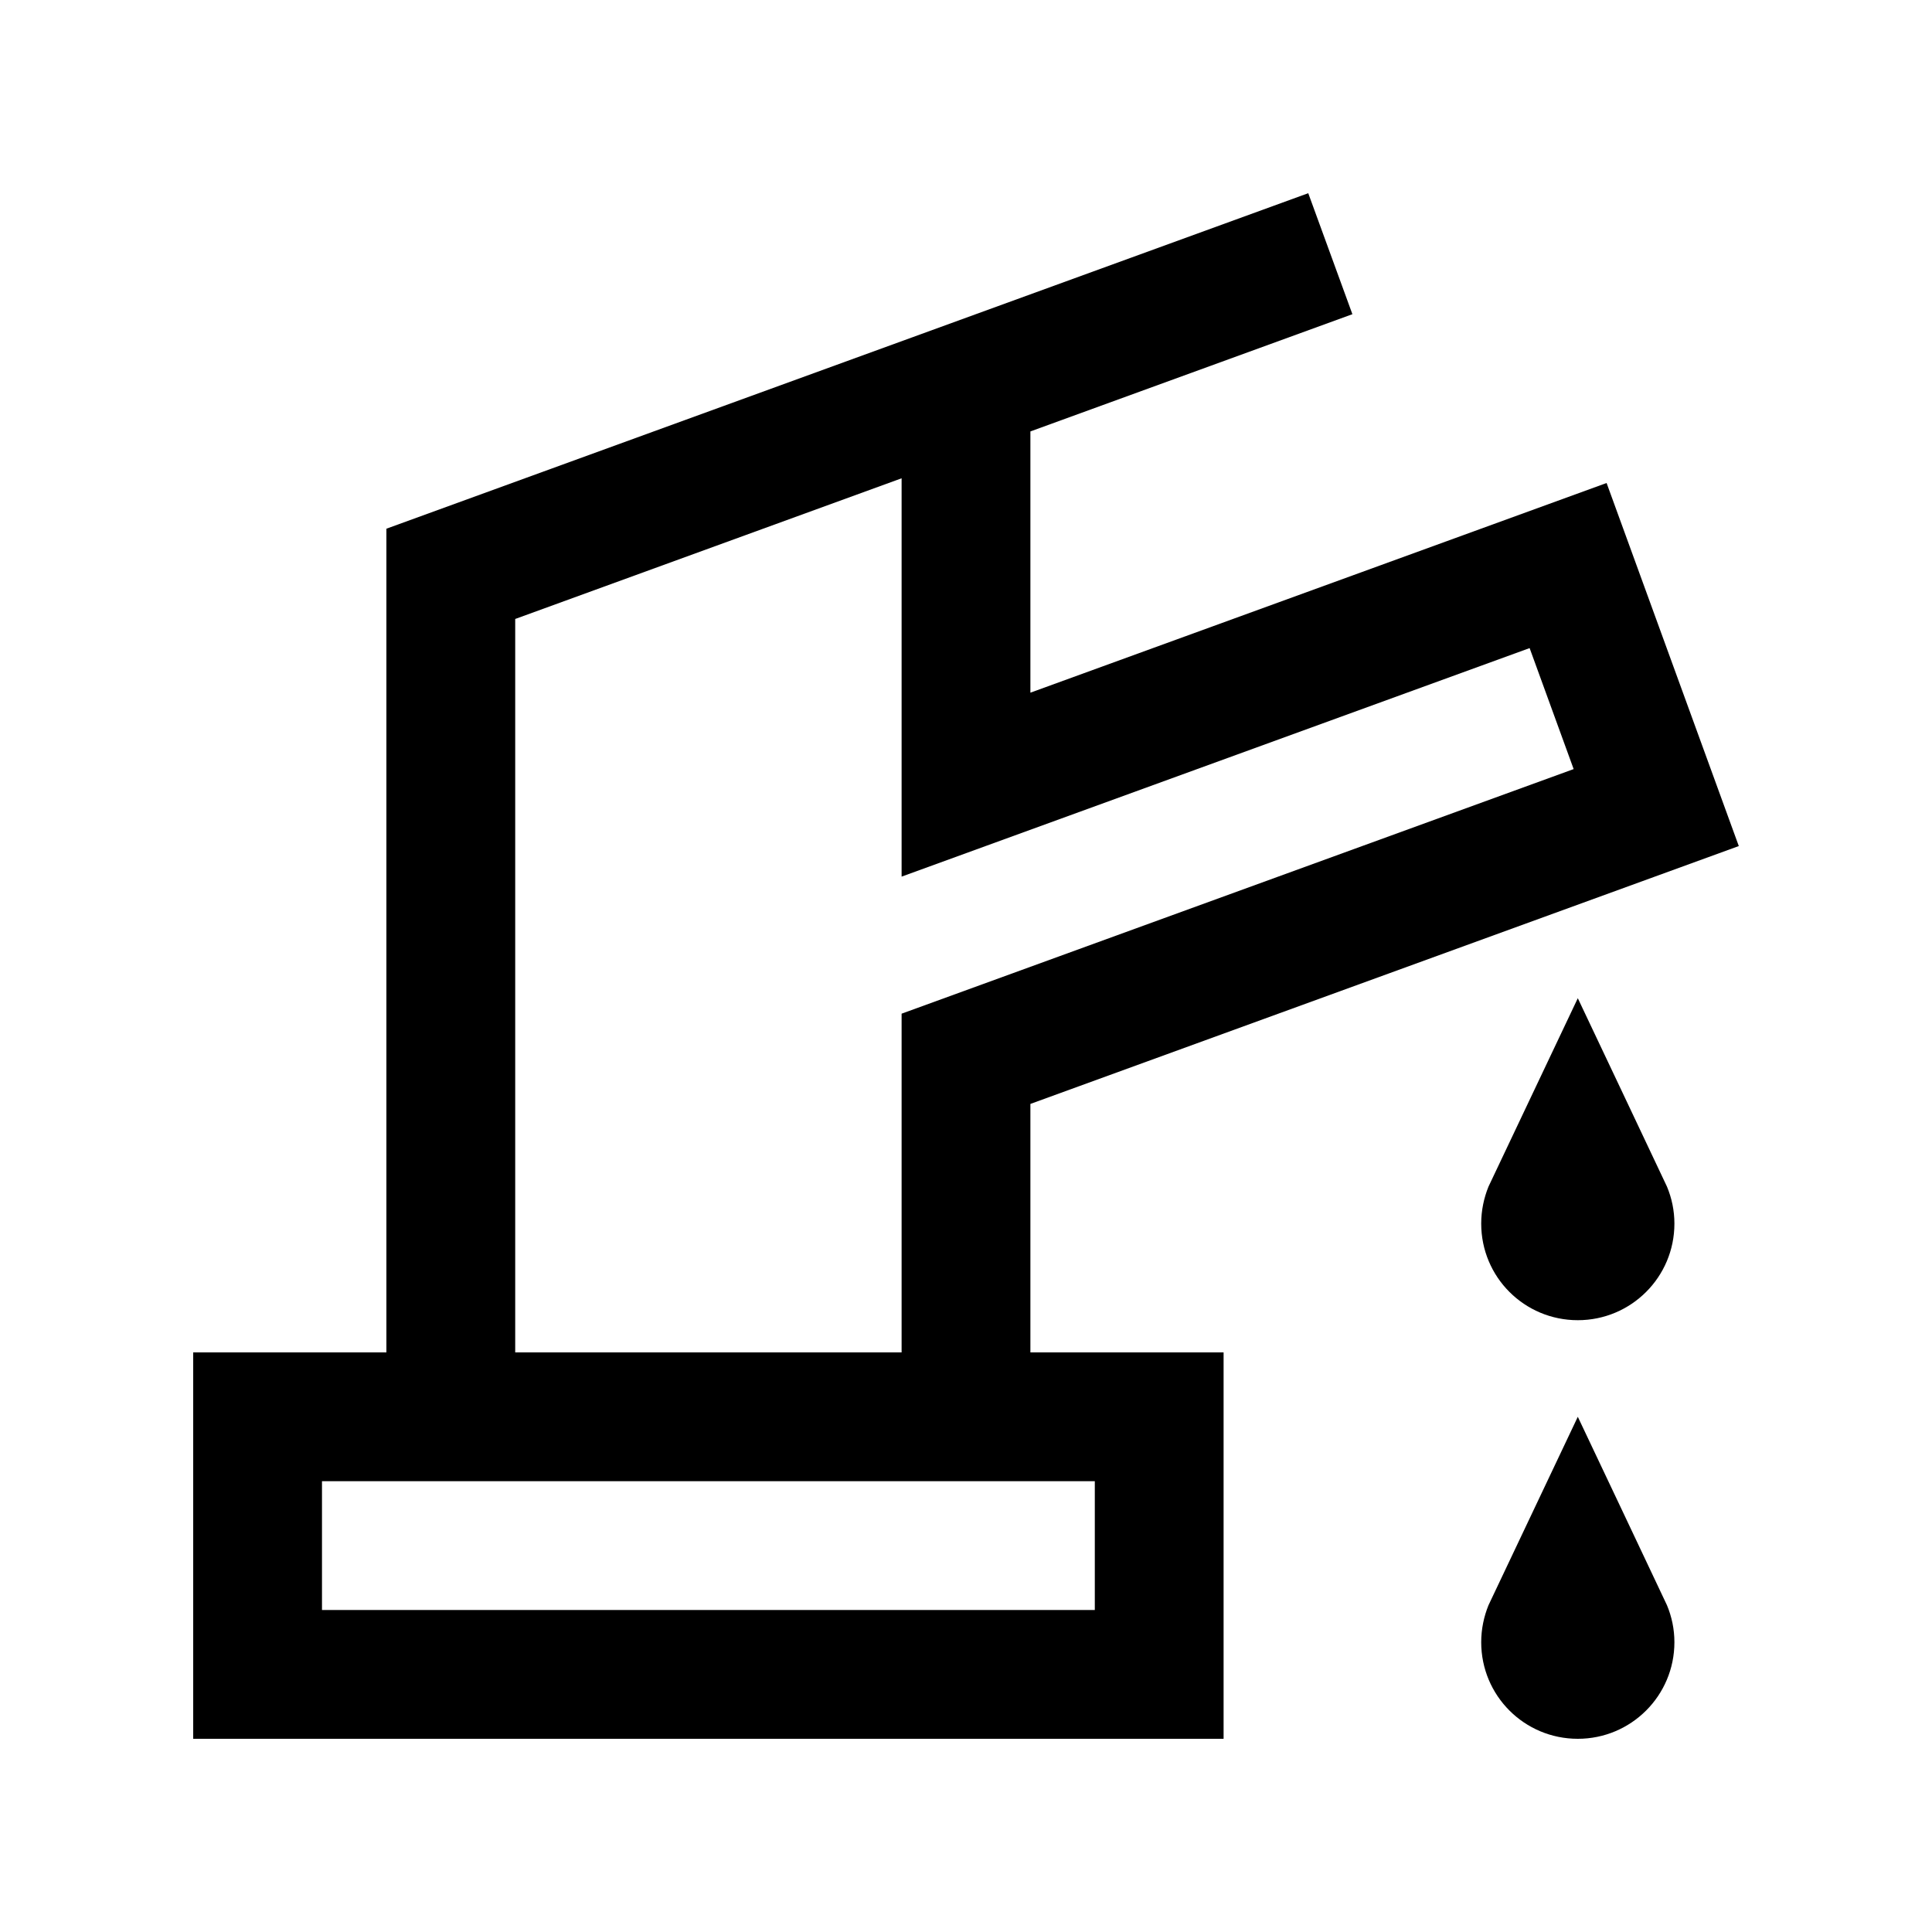 <?xml version="1.0" encoding="utf-8"?>
<!-- Generator: Adobe Illustrator 16.0.0, SVG Export Plug-In . SVG Version: 6.00 Build 0)  -->
<!DOCTYPE svg PUBLIC "-//W3C//DTD SVG 1.0//EN" "http://www.w3.org/TR/2001/REC-SVG-20010904/DTD/svg10.dtd">
<svg version="1.0" id="Layer_1" xmlns="http://www.w3.org/2000/svg" xmlns:xlink="http://www.w3.org/1999/xlink" x="0px" y="0px"
	 width="100px" height="100px" viewBox="0 0 100 100" enable-background="new 0 0 100 100" xml:space="preserve">
<path d="M53.333,57.139L90,43.792L83.157,25L53.333,35.853V22.331L70,16.263L67.715,10L20,27.366V70H10v20h53.333V70h-10V57.139z
	 M26.667,32.038l20-7.282v20.618l32.506-11.829l2.279,6.263l-34.785,12.66V70h-20V32.038z M56.667,76.667v6.666H16.666v-6.666
	H56.667z"/>
<path d="M77.044,61.419c-0.24,0.593-0.377,1.24-0.377,1.914c0,2.768,2.232,5,5,5c2.76,0,5-2.232,5-5
	c0-0.674-0.137-1.321-0.385-1.914c0.007,0.004-4.615-9.752-4.615-9.752S77.044,61.423,77.044,61.419z"/>
<path d="M77.044,83.086c-0.24,0.593-0.377,1.24-0.377,1.914c0,2.767,2.232,5,5,5c2.76,0,5-2.233,5-5
	c0-0.674-0.137-1.321-0.385-1.914c0.007,0.003-4.615-9.753-4.615-9.753S77.044,83.089,77.044,83.086z"/>
</svg>
